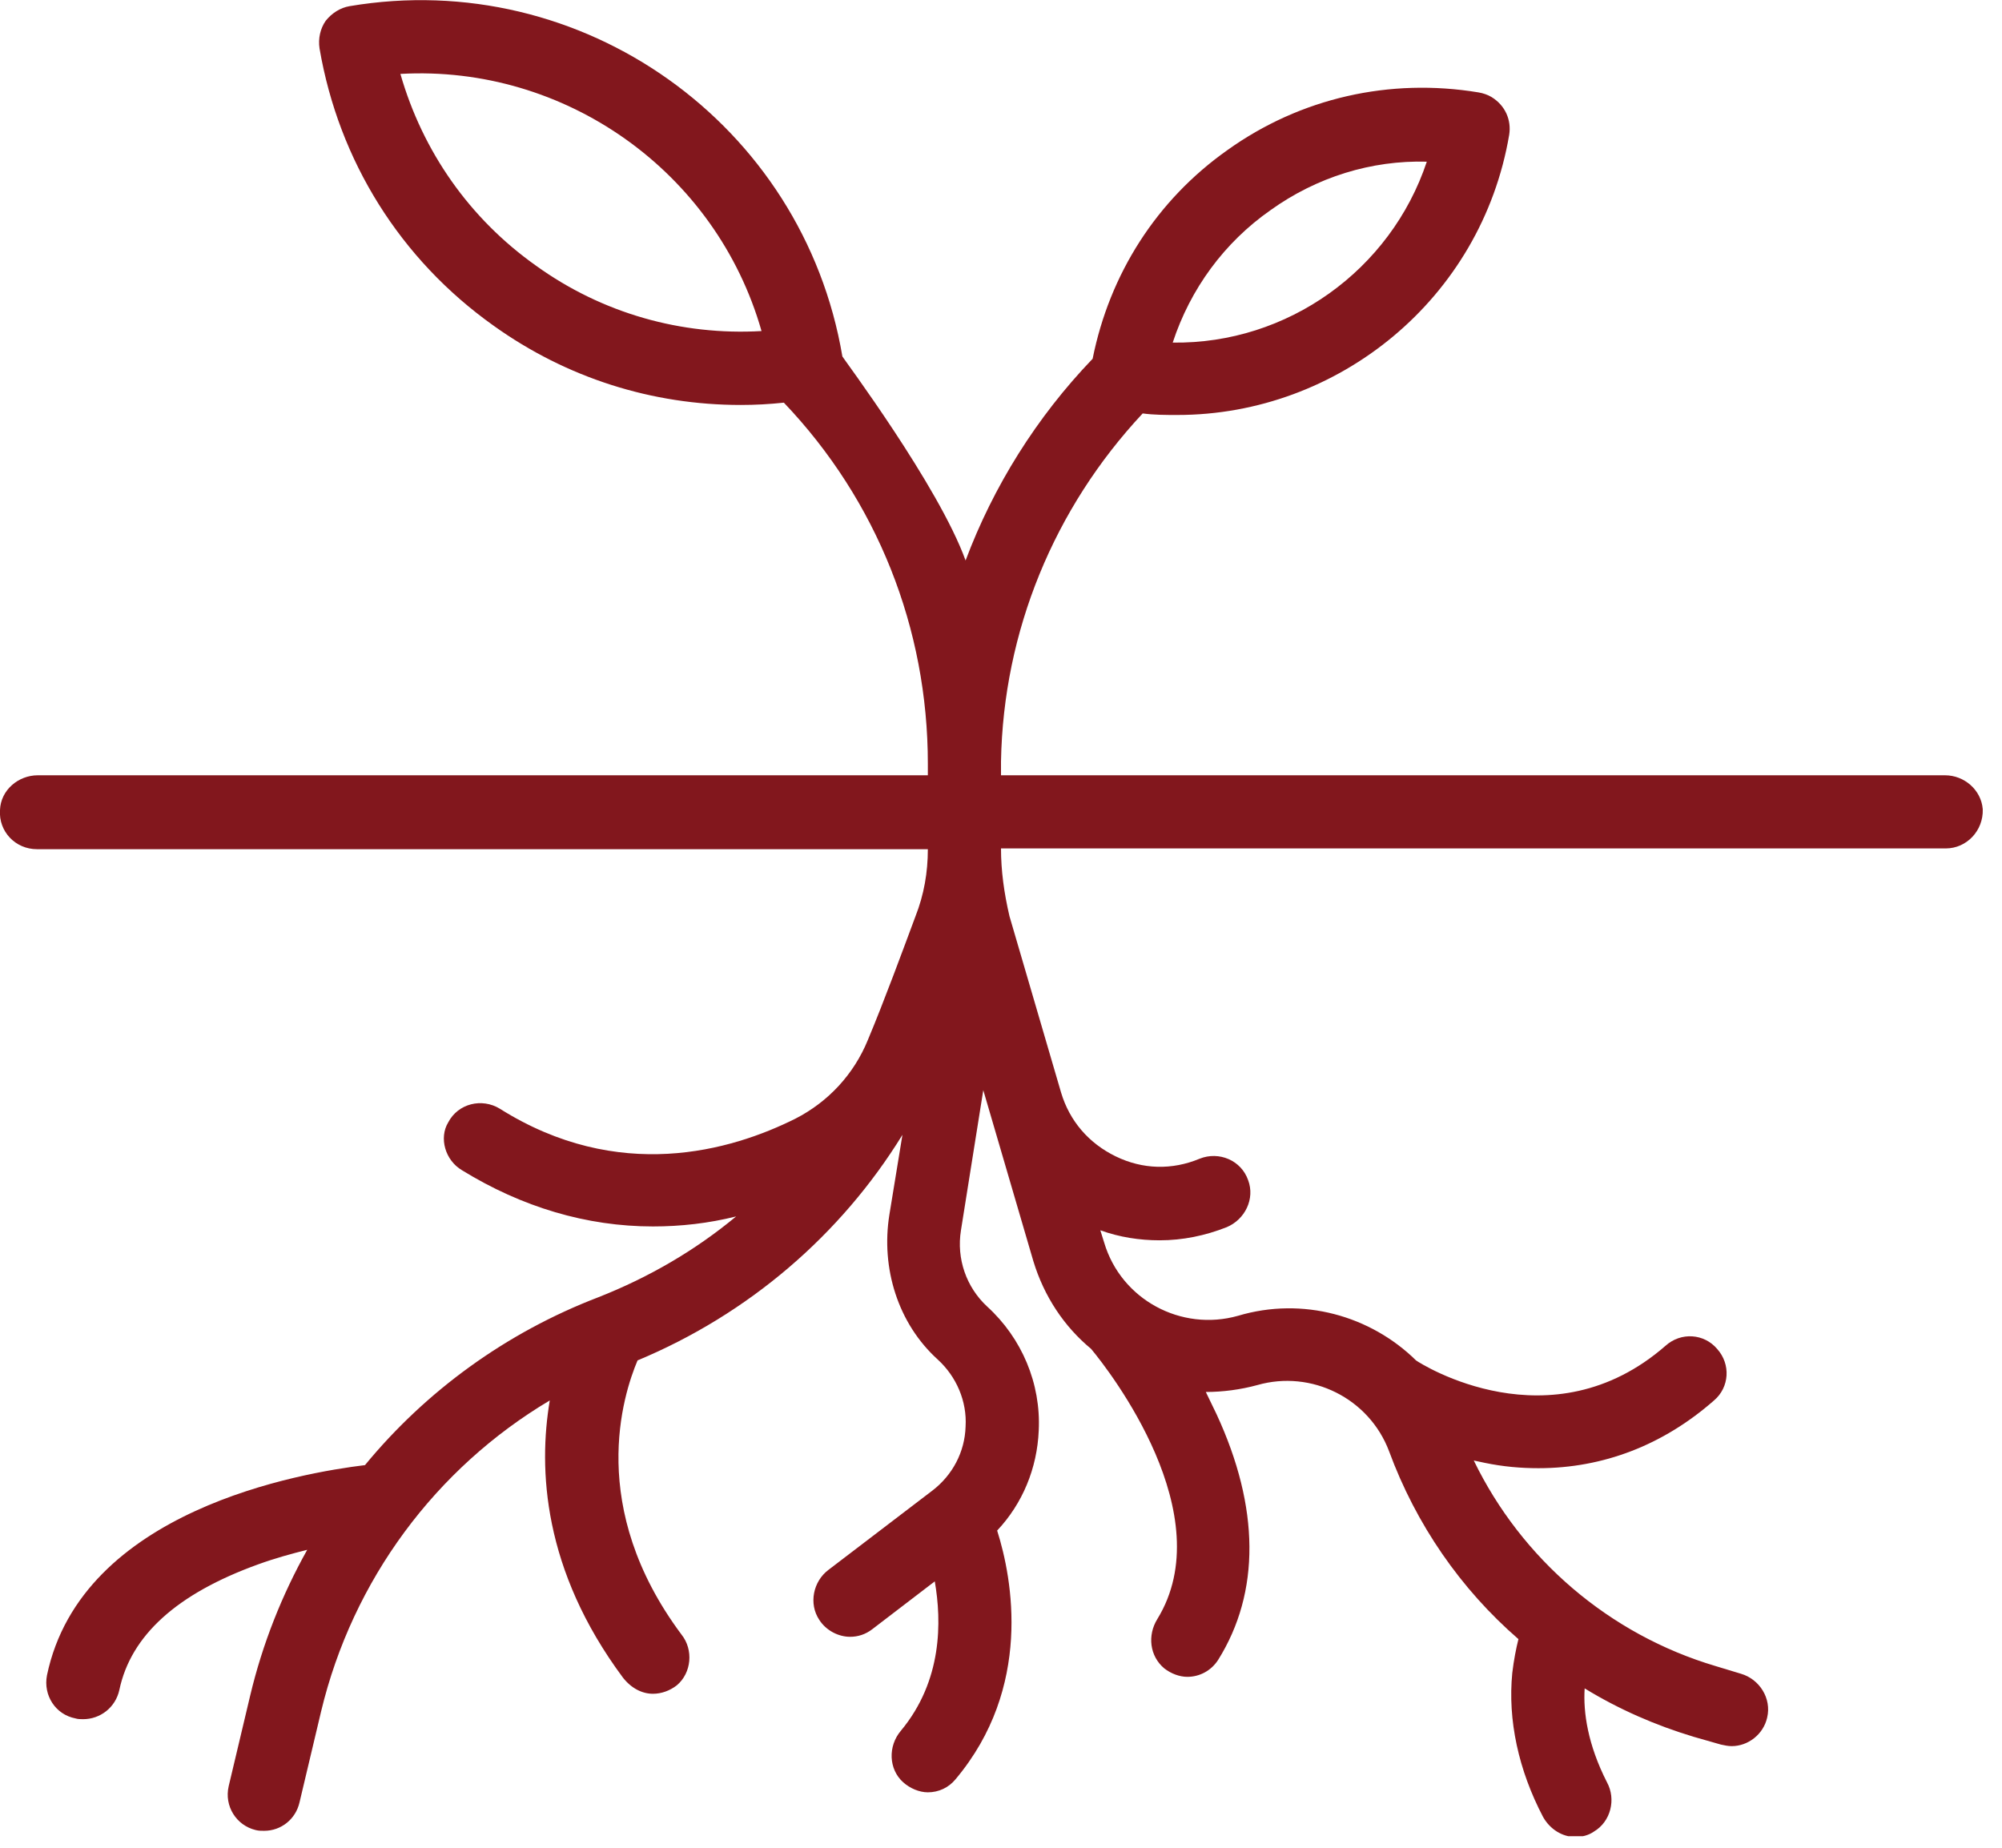 <?xml version="1.0" encoding="UTF-8"?> <svg xmlns="http://www.w3.org/2000/svg" width="26" height="24" viewBox="0 0 26 24" fill="none"> <g clip-path="url(#clip0_1466_87)"> <path d="M25.26 10.07H13V9.92C13 9.91 13 9.9 13 9.89C13.03 8.2 13.69 6.6 14.84 5.37C14.99 5.39 15.14 5.39 15.29 5.39C17.38 5.39 19.24 3.88 19.6 1.75C19.63 1.56 19.55 1.37 19.37 1.26C19.32 1.23 19.26 1.21 19.2 1.2C18.05 1.01 16.89 1.27 15.94 1.95C15.02 2.6 14.41 3.56 14.19 4.66C13.46 5.42 12.9 6.32 12.54 7.28C12.19 6.31 10.94 4.64 10.94 4.63C10.43 1.61 7.56 -0.43 4.54 0.08C4.42 0.1 4.31 0.17 4.23 0.27C4.16 0.37 4.13 0.5 4.15 0.63C4.4 2.09 5.2 3.37 6.41 4.23C7.36 4.91 8.47 5.26 9.62 5.26C9.81 5.26 9.99 5.25 10.18 5.23C11.39 6.5 12.05 8.16 12.05 9.92V10.07H0.49C0.24 10.07 0.01 10.26 4.26328e-05 10.52C-0.02 10.8 0.2 11.03 0.48 11.03H12.05C12.05 11.33 12 11.62 11.89 11.9C11.73 12.33 11.48 13.01 11.27 13.51C11.09 13.95 10.76 14.31 10.33 14.53C9.49 14.95 8.03 15.37 6.49 14.4C6.26 14.26 5.95 14.33 5.82 14.58C5.7 14.78 5.78 15.07 6 15.2C6.78 15.68 7.62 15.93 8.48 15.93C8.84 15.93 9.2 15.89 9.56 15.8C9.03 16.24 8.43 16.59 7.77 16.85C6.57 17.31 5.53 18.07 4.74 19.03C3.92 19.13 1.06 19.61 0.61 21.76C0.56 22.02 0.72 22.27 0.98 22.32C1.01 22.33 1.05 22.33 1.08 22.33C1.3 22.33 1.5 22.18 1.55 21.95C1.7 21.24 2.3 20.7 3.35 20.32C3.57 20.24 3.79 20.18 3.99 20.13C3.66 20.72 3.41 21.35 3.25 22.02L2.97 23.2C2.91 23.46 3.07 23.71 3.32 23.77C3.36 23.78 3.39 23.78 3.43 23.78C3.65 23.78 3.84 23.63 3.89 23.41L4.17 22.23C4.58 20.52 5.66 19.07 7.14 18.19C6.99 19.08 7.05 20.39 8.09 21.79C8.2 21.93 8.34 22 8.48 22C8.59 22 8.7 21.96 8.79 21.89C8.98 21.73 9.01 21.43 8.85 21.23C7.62 19.58 8.09 18.12 8.28 17.67C9.72 17.07 10.92 16.04 11.72 14.74L11.55 15.78C11.44 16.47 11.66 17.19 12.18 17.66C12.42 17.88 12.56 18.2 12.54 18.53C12.53 18.86 12.37 19.16 12.11 19.36L10.76 20.39C10.56 20.54 10.5 20.83 10.64 21.04C10.73 21.18 10.89 21.26 11.04 21.26C11.14 21.26 11.24 21.23 11.33 21.16L12.14 20.54C12.23 21.06 12.24 21.83 11.7 22.48C11.53 22.68 11.54 22.98 11.73 23.15C11.82 23.23 11.94 23.28 12.05 23.28C12.19 23.28 12.32 23.22 12.41 23.11C13.41 21.92 13.15 20.51 12.95 19.88C13.28 19.53 13.47 19.07 13.49 18.58C13.52 17.97 13.27 17.38 12.82 16.97C12.55 16.72 12.42 16.35 12.48 15.98L12.77 14.16L13.42 16.38C13.56 16.84 13.82 17.23 14.17 17.52C14.42 17.82 15.86 19.68 15.03 21.03C14.9 21.24 14.93 21.51 15.12 21.67C15.21 21.74 15.32 21.78 15.42 21.78C15.58 21.78 15.73 21.7 15.82 21.56C16.37 20.68 16.36 19.58 15.8 18.37C15.75 18.27 15.71 18.18 15.66 18.08C15.88 18.08 16.11 18.05 16.33 17.99C17.03 17.79 17.78 18.16 18.04 18.85C18.39 19.8 18.97 20.64 19.72 21.29C19.69 21.41 19.66 21.56 19.64 21.73C19.58 22.34 19.72 22.99 20.04 23.6C20.13 23.76 20.29 23.86 20.46 23.86C20.54 23.86 20.63 23.84 20.7 23.79C20.92 23.66 20.99 23.37 20.87 23.15C20.62 22.66 20.56 22.24 20.58 21.93C21.02 22.2 21.5 22.41 22 22.56L22.35 22.66C22.4 22.67 22.44 22.68 22.49 22.68C22.7 22.68 22.9 22.53 22.95 22.31C23.01 22.06 22.85 21.81 22.61 21.74L22.28 21.64C20.9 21.23 19.76 20.25 19.14 18.97C19.19 18.98 19.23 18.99 19.28 19C19.52 19.05 19.75 19.07 19.98 19.07C20.82 19.07 21.6 18.77 22.26 18.19C22.46 18.02 22.48 17.72 22.3 17.52C22.13 17.32 21.83 17.3 21.63 17.48C20.14 18.78 18.46 17.72 18.39 17.67C17.8 17.09 16.92 16.84 16.08 17.09C15.34 17.3 14.56 16.88 14.34 16.14L14.29 15.98C14.54 16.07 14.8 16.11 15.06 16.11C15.36 16.11 15.65 16.05 15.93 15.94C16.17 15.84 16.3 15.57 16.21 15.33C16.12 15.07 15.83 14.95 15.58 15.05C15.22 15.2 14.84 15.19 14.49 15.02C14.14 14.85 13.89 14.56 13.78 14.19L13.11 11.9C13.04 11.6 13 11.31 13 11.02H25.27C25.54 11.02 25.76 10.79 25.75 10.51C25.73 10.26 25.51 10.07 25.26 10.07ZM16.5 2.73C17.1 2.3 17.81 2.08 18.53 2.1C18.06 3.51 16.72 4.47 15.23 4.45C15.46 3.75 15.9 3.15 16.5 2.73ZM6.96 3.45C6.1 2.84 5.49 1.97 5.2 0.96C7.34 0.84 9.3 2.23 9.89 4.3C8.85 4.36 7.82 4.07 6.96 3.45Z" fill="#82171D"></path> </g> <defs> <clipPath id="clip0_1466_87"> <rect width="25.75" height="23.85" fill="white"></rect> </clipPath> </defs> </svg> 